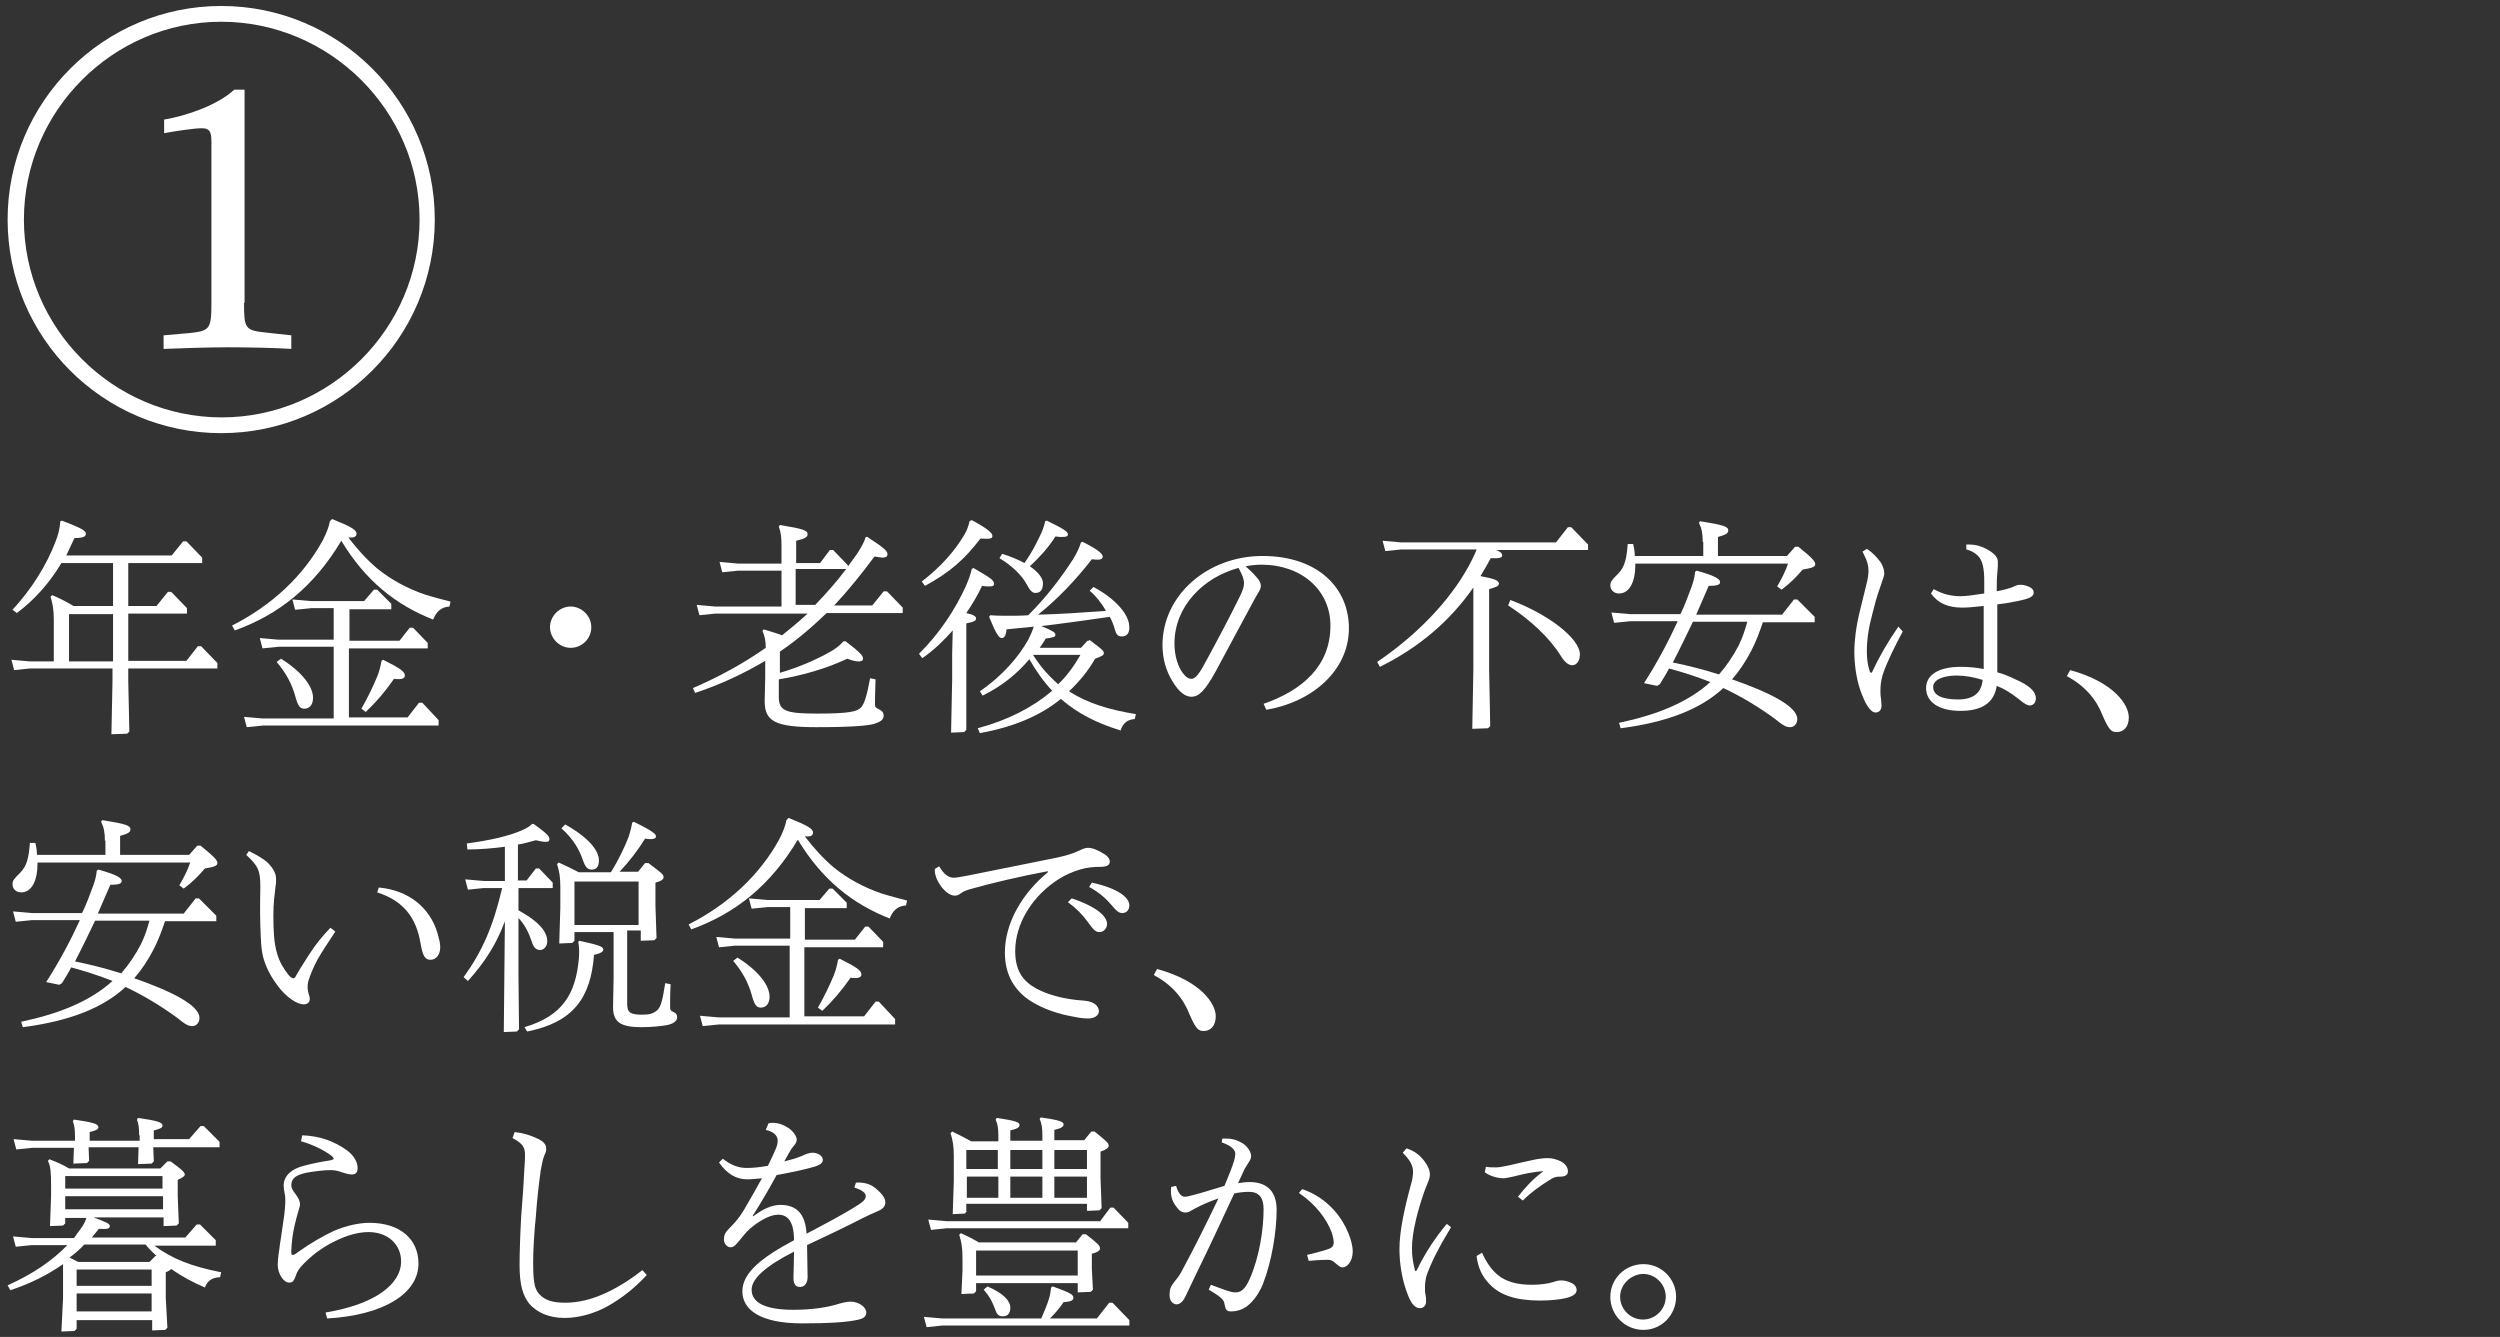 <?xml version="1.0" encoding="utf-8"?>
<!-- Generator: Adobe Illustrator 24.1.2, SVG Export Plug-In . SVG Version: 6.00 Build 0)  -->
<svg version="1.1" id="レイヤー_1" xmlns="http://www.w3.org/2000/svg" xmlns:xlink="http://www.w3.org/1999/xlink" x="0px"
	 y="0px" viewBox="0 0 460 246" style="enable-background:new 0 0 460 246;" xml:space="preserve">
<rect x="0" y="0" width="460" height="246" fill="#333333" stroke="none"/>
<style type="text/css">
	.st0{fill:#ffffff;}
</style>
<g>
	<path class="st0" d="M80,40.4c0,21.7-17.6,39.3-39.3,39.3c-21.7,0-39.3-17.6-39.3-39.3S19.1,1.1,40.7,1.1C62.4,1.1,80,18.7,80,40.4
		z M4.4,40.4c0,20,16.4,36.4,36.4,36.4c20,0,36.4-16.4,36.4-36.4S60.7,4,40.7,4C20.8,4,4.4,20.4,4.4,40.4z M44.9,55.7
		c0,4.8,0.2,5.1,4.1,5.5l4.6,0.5v2.5c-2.8-0.2-8.1-0.3-11.8-0.3c-3.7,0-9,0.2-11.7,0.3v-2.5l4.6-0.4c3.9-0.4,4.2-0.7,4.2-5.5V26
		c0-2-0.5-2.4-1.8-2.4c-1.4,0-4.7,0.5-6.9,0.9V22c4.2-0.7,9.9-2.7,12.9-5.5h1.9V55.7z"/>
</g>
<g>
	<path class="st0" d="M9.9,114.1c0-1.9-0.2-3-0.6-4.3l0.3-0.3c1.4,0.6,2.6,1.2,3.9,2h7.3v-7.9h-9.5c-2.2,3.7-5,6.8-8.2,9.2l-0.8-0.6
		c3.6-3.9,6.3-8.3,7.9-12.5c0.5-1.2,0.8-2.4,0.9-3.8l0.3-0.1c3.7,1.4,4.4,1.9,4.4,2.4c0,0.5-0.4,0.8-2.1,0.8c-0.5,1.1-1,2.1-1.5,3.2
		h19.4l2.1-2.6h0.6l2.9,3v1H23.6v7.9h5.2l2.1-2.6h0.6l2.9,3v1H23.6v8.7h10.7l2.1-2.7H37l3,3.1v1H23.6v2.3l0.2,9.3l-0.4,0.4l-2.9,0.1
		l0.2-9.8v-2.3H5.5l-2.9,0.3l-0.5-1.9l3.4,0.3h4.4V114.1z M20.8,121.7V113h-8.1v8.7H20.8z"/>
	<path class="st0" d="M61.1,95.5c3.5,1.4,4.5,2,4.5,2.7c0,0.4-0.3,0.7-0.9,0.7c-0.2,0-0.4,0-0.6,0c1.6,2.1,3.3,4,5.3,5.7
		c2.6,2.1,5.6,3.7,8.8,4.8c1.6,0.5,3.2,0.9,4.7,1.3l-0.2,0.9c-1.5,0.1-2.4,0.9-3,2.4c-6.9-2.7-12.5-7.2-16.9-14.5
		c-5,8.4-11.5,13.6-19.6,16.5l-0.5-0.9c7.3-3.7,13.1-9.1,16.7-15.7c0.7-1.4,1.1-2.4,1.3-3.5L61.1,95.5z M61.5,119H51.3l-3,0.3
		l-0.5-1.9l3.4,0.3h10.2v-5.8h-4.1l-3,0.3l-0.5-1.9l3.4,0.3H67l1.8-2.1h0.6l2.6,2.6v1h-7.7v5.8h9.2l1.9-2.4H76l2.7,2.8v1H64.2v12.7
		H75l2.1-2.7h0.6l3,3.2v1H48.4l-3,0.3l-0.5-1.9l3.4,0.3h13.1V119z M51.7,121.2c4,2.5,5.9,5.2,5.9,7.2c0,1.2-0.6,2-1.6,2
		c-0.8,0-1.2-0.5-1.7-2.4c-0.6-2.1-1.6-4.1-3.4-6.2L51.7,121.2z M70.5,121.4c3.2,1.6,4,2.2,4,2.9c0,0.5-0.5,0.8-2,0.6
		c-1.6,2.3-3.2,4.2-5.2,6.1l-0.8-0.6c1.2-2.1,2.2-4.2,2.9-5.9c0.4-1,0.6-1.8,0.8-2.9L70.5,121.4z"/>
	<path class="st0" d="M108.8,115.4c0,2.1-1.7,3.8-3.8,3.8c-2.1,0-3.8-1.8-3.8-3.8c0-2.1,1.8-3.8,3.8-3.8
		C107,111.6,108.8,113.3,108.8,115.4z"/>
	<path class="st0" d="M155.9,104.4c0.6-0.8,1.2-1.7,1.8-2.5c0.7-1.1,1.3-2.1,1.6-3.1l0.3,0c3.2,2.1,3.7,2.6,3.7,3.2
		c0,0.3-0.2,0.6-0.9,0.6c-0.3,0-0.8-0.1-1.5-0.2c-2.3,3.1-4.7,6.1-7.4,9h7l2.1-2.6h0.6l2.9,3v1h-14c-2.7,2.6-5.5,5-8.6,7.1v3.9
		c3.4-1,6.7-2.4,9.3-3.9c0.9-0.5,1.7-1.1,2.4-1.9h0.4c2.6,2,3.2,2.6,3.2,3.2c0,0.3-0.2,0.5-0.8,0.5c-0.4,0-1.1-0.1-2.1-0.5
		c-3.8,1.8-8.3,3.1-12.6,3.8v3.2c0,2.6,1.2,3.1,7.1,3.1c6,0,7.3-0.4,8-1.1c0.6-0.6,1.1-2.1,1.7-5.4l1,0.2c-0.1,2.7-0.1,3.8-0.1,4.6
		c0,0.5,0.1,0.6,0.7,0.9c0.6,0.3,0.9,0.6,0.9,1.2c0,0.8-0.8,1.2-1.8,1.5c-1.1,0.3-3.7,0.6-10.6,0.6c-7.6,0-9.5-1.1-9.5-4.8l0.1-4.4
		v-3c-3.9,2.3-8.1,4.3-12.9,5.9l-0.4-0.9c4.9-2.1,9.4-4.6,13.4-7.4c0-1.3-0.2-2.2-0.6-3.1l0.2-0.3c1.6,0.5,2.7,0.8,3.4,1.1
		c1.6-1.3,3.2-2.6,4.7-4h-17l-2.9,0.3l-0.5-1.9l3.4,0.3h12.2v-6.6h-8l-2.9,0.3l-0.5-1.9l3.4,0.3h8v-3.2c0-1.6-0.1-2.6-0.5-3.6
		l0.2-0.3c4.3,0.7,5.1,1,5.1,1.7c0,0.5-0.4,0.8-2.1,1.2v4.1h4.4l1.8-2.4h0.6l2.7,2.8V104.4z M146.4,104.7v6.6h3.6
		c2-2.1,3.9-4.2,5.7-6.6H146.4z"/>
	<path class="st0" d="M175.3,116c-1.6,1.8-3.4,3.6-5.6,5.1l-0.6-0.8c3.9-3.9,6.6-8.1,8.6-12.4c0.5-1.2,0.9-2.2,1.1-3.2l0.3-0.2
		c2.9,1.7,3.8,2.2,3.8,2.9c0,0.4-0.2,0.5-0.9,0.5c-0.3,0-0.8,0-1.3-0.1c-0.8,1.7-1.8,3.4-2.9,5c1.3,0.3,1.8,0.6,1.8,1
		c0,0.4-0.3,0.6-1.8,0.9v19.6l-0.4,0.4l-2.4,0.1l0.2-9.8v-4.7L175.3,116z M178.8,95.7c3,1.6,3.8,2.4,3.8,2.9c0,0.5-0.3,0.6-2.2,0.5
		c-2.9,3.8-5.6,6.2-10.2,8.7l-0.6-0.8c3.5-2.7,6-5.5,7.9-8.7c0.4-0.7,0.7-1.5,0.9-2.4L178.8,95.7z M200.4,117.7
		c2.6,1.9,2.7,2.1,2.7,2.5c0,0.3-0.2,0.5-1.6,1c-1.3,2.3-3,4.3-4.8,6c3.4,2.2,7.4,3.4,12.3,4.2l-0.2,0.9c-1.4,0.1-2.2,0.8-2.6,2.1
		c-4.3-1.3-7.9-3.1-11-5.8c-3.9,3.2-8.9,5.2-14.9,6.3l-0.4-0.9c5.6-1.5,10.2-3.9,13.7-6.9c-1.6-1.7-3-3.7-4.2-5.8
		c-2.4,2.8-5,4.9-8.6,6.7l-0.5-0.8c4.2-2.9,7.1-6.3,8.9-9.5c0.5-1,0.8-1.7,1-2.4c-1.6,0.2-3.3,0.3-5,0.5c-0.1,1.3-0.5,1.6-0.9,1.6
		c-0.5,0-1.1-0.9-2.3-3.9l0.2-0.3c1.1,0.1,2.4,0.1,3.6,0.1c1.1,0,2.2,0,3.4-0.1c3.4-3.4,6.2-7.1,8.3-10.4c0.5-0.8,1.1-2,1.4-3
		l0.3-0.1c2.8,1.4,3.7,2.2,3.7,2.7c0,0.5-0.4,0.7-2,0.5c-3.1,4-6.4,7.4-9.9,10.2c4.2-0.1,8.3-0.4,12.5-0.7c-0.8-1.4-1.9-2.8-3-3.7
		l0.7-0.7c4.1,2.2,6.6,5.1,6.6,7.4c0,1.2-0.5,1.7-1.4,1.7c-0.6,0-1-0.2-1.3-1.4c-0.2-0.7-0.5-1.5-0.9-2.2c-4.2,0.6-8.4,1.2-12.6,1.7
		c2.2,0.9,2.6,1.2,2.6,1.6c0,0.4-0.4,0.5-1.8,0.7c-0.3,0.6-0.7,1.1-1.1,1.7h7.6l1.2-1.3H200.4z M184.4,101.9c1.6,0.5,3,1.1,4.1,1.7
		c1.2-1.7,2-3.2,2.9-5.1c0.3-0.6,0.8-1.8,0.9-2.6l0.3-0.1c2.9,1.4,3.9,2,3.9,2.5c0,0.4-0.3,0.5-1.1,0.5c-0.3,0-0.7,0-1.2-0.1
		c-1.3,2.1-3,3.9-4.7,5.5c1.6,1.1,2.4,2.2,2.4,3.1c0,1.3-0.5,1.8-1.4,1.8c-0.6,0-1-0.5-1.6-1.6c-0.8-1.5-2.5-3.3-5-4.8L184.4,101.9z
		 M190,120.4c0.5,0.8,1.1,1.6,1.7,2.4c0.9,1.1,1.9,2.1,3,3.1c1.7-1.6,3-3.5,4.1-5.4H190z"/>
	<path class="st0" d="M232.5,129.5c7.2-2.5,12.3-7,12.3-14.4c0-6.5-5.3-11.2-12.7-11.2c-0.9,0-1.9,0.1-2.9,0.3c0.8,0.7,1.5,1.4,2,2
		c0.5,0.5,0.8,1.1,0.8,1.6c0,0.4-0.2,0.8-0.5,1.3c-0.2,0.3-0.4,0.7-0.8,1.4c-2.1,3.9-4.5,8.4-7.1,13.2c-1.9,3.4-3,4.5-4.4,4.5
		c-1,0-2.2-0.7-3.5-2.9c-1.1-1.8-1.8-4-1.8-6.6c0-9.2,8.3-16.4,18.4-16.4c10.2,0,15.9,5.9,15.9,13.3c0,7.8-6.8,13.6-15.2,15
		L232.5,129.5z M221.5,122.4c2.3-4.2,4.8-8.9,6.8-13c0.4-0.9,0.6-1.5,0.6-2.1s-0.2-1.3-1-2.8c-6.4,1.7-11.8,7-11.8,13.9
		c0,2.4,0.7,4.3,1.5,5.4c0.6,0.8,1.1,1.1,1.6,1.1C219.8,124.9,220.4,124.4,221.5,122.4z"/>
	<path class="st0" d="M275.1,101.1c1.2,0.5,1.3,0.8,1.3,1.1c0,0.4-0.5,0.6-2.1,0.5c-0.6,1.1-1.2,2.2-1.9,3.3
		c2.6,0.5,3.4,0.8,3.4,1.4c0,0.4-0.4,0.6-1.8,1v14.7l0.2,10.5l-0.4,0.4l-2.9,0.1l0.2-11v-13.7c0-0.5,0-1,0-1.3
		c-4.3,6.2-10.1,11.1-17.2,14.6l-0.5-0.9c8.4-5.7,14.4-12.6,17.5-18.9c0.3-0.7,0.6-1.2,0.8-1.8h-13.9l-2.9,0.3l-0.5-1.9l3.4,0.3
		h28.5l2.2-2.8h0.6l3.1,3.2v1H275.1z M277.9,110.4c7,2.6,12.8,7.1,12.8,10c0,1.2-0.6,2-1.4,2c-0.6,0-1.3-0.4-2.1-1.7
		c-2.1-3.4-5.7-6.7-9.7-9.3L277.9,110.4z"/>
	<path class="st0" d="M313.3,99.7c0-1.6-0.2-2.5-0.7-3.5l0.2-0.3c4.4,0.7,5.2,1,5.2,1.7c0,0.5-0.4,0.8-1.9,1.2v3.5h12.7l1.5-1.7h0.6
		c2.6,2.1,3.1,2.7,3.1,3.2c0,0.5-0.5,0.7-2.3,1c-1.3,1.5-2.4,2.6-3.9,3.7l-0.8-0.6c0.8-1.4,1.5-2.7,2-4.2h-28.1v0.2
		c0,3.2-1.1,5.3-3,5.3c-0.9,0-1.6-0.6-1.6-1.5c0-0.7,0.3-1,1.4-2.1c1.3-1.3,1.6-2.9,1.8-5.5l1,0c0.2,0.8,0.3,1.5,0.3,2.2h12.6V99.7z
		 M324.4,114.4c-0.6,1.8-1.3,3.7-2.2,5.4c-1,1.9-2.1,3.6-3.5,5.2c6.6,2.3,12,4.9,12,7.3c0,0.9-0.6,1.5-1.3,1.5
		c-0.8,0-1.3-0.3-2.9-1.6c-2.9-2.1-6-4-9.4-5.6c-4.2,3.9-10.4,6.3-18.9,7.4l-0.3-1c7.1-1.5,12.7-3.8,16.8-7.5c-2.5-1-5-1.8-7.6-2.5
		c-0.5,1-1.1,1.9-1.7,2.9l-0.5,0.3l-2.4-0.5c2.5-3.9,4.5-7.7,6.2-11.4h-8.7l-3,0.3l-0.5-1.9l3.4,0.3h9.3c0.8-1.6,1.4-3.3,2-4.9
		c0.4-1.1,0.6-1.8,0.7-2.9l0.3-0.2c3.2,0.9,4.3,1.5,4.3,2.1c0,0.5-0.6,0.7-2.1,0.7c-0.8,1.8-1.5,3.5-2.3,5.3h15.8l2.2-2.8h0.6
		l3.2,3.2v1H324.4z M311.5,114.4c-1.2,2.5-2.4,5-3.7,7.5c2.9,0.6,5.7,1.3,8.5,2.2c1.4-1.6,2.6-3.4,3.6-5.3c0.7-1.4,1.2-2.9,1.6-4.4
		H311.5z"/>
	<path class="st0" d="M350.1,116.2c-1.4,2.6-2.9,5.6-3.7,8c-0.3,1.1-0.4,1.9-0.4,2.9c0,0.4,0,0.9,0.1,1.4c0,0.3,0.1,0.8,0.1,1.3
		c0,0.8-0.4,1.3-1.1,1.3c-1,0-2-1.8-2.8-4.1c-0.8-2.3-1.1-5-1.1-7.1c0-2,0.3-4.5,1-7.4c0.3-1.3,0.8-3.2,1.3-5.3
		c0.2-0.8,0.3-1.6,0.3-2.1c0-0.9-0.1-1.7-1.1-3.6l0.8-0.5c1,0.6,1.9,1.6,2.5,2.4c0.4,0.6,0.7,1.4,0.7,2c0,0.2,0,0.6-0.3,1.3
		c-0.1,0.3-0.3,0.9-0.5,1.5c-0.5,1.3-1,3.2-1.4,4.8c-0.7,2.6-1,4.8-1,6.8c0,1.2,0.1,2.4,0.5,3.6c0,0.2,0.2,0.4,0.3,0.4
		s0.2-0.2,0.3-0.4c1.3-2.8,2.9-5.5,4.7-8.1L350.1,116.2z M361.8,100.2c0.3,0,0.5,0,0.7,0c1.1,0,2.4,0.4,3.5,1.1c1,0.6,1.6,1.3,1.6,2
		c0,0.3,0,0.5,0,0.9c0,0.4-0.1,0.8-0.1,1.3c-0.1,0.9-0.1,1.9-0.1,3.3c1.5-0.3,2.6-0.6,3.2-0.9c0.4-0.2,0.7-0.3,1.2-0.3
		c0.6,0,1.2,0.2,1.6,0.4c0.5,0.2,0.8,0.6,0.8,1c0,0.7-0.5,1.1-3,1.6c-0.9,0.2-2,0.4-3.7,0.6c0,4.2,0,8.4,0,12.5
		c1.8,0.5,2.9,1.1,4.2,1.7c2,1,2.9,2,2.9,3.1c0,0.8-0.5,1.3-1.1,1.3c-0.5,0-1-0.3-2.1-1.2c-1.4-1.1-2.5-1.8-4-2.4
		c-0.5,3.2-2.8,4.6-6.7,4.6c-3.9,0-6.3-1.6-6.3-4.2c0-2.4,2.3-3.9,6.3-3.9c1.4,0,2.8,0.1,4.3,0.4v-11.6c-1.8,0.2-3.1,0.3-3.9,0.3
		c-2.7,0-4.5-0.8-5.8-2.6l0.5-0.8c1.6,0.9,3.2,1.3,4.9,1.3c1.1,0,2.4-0.2,4.4-0.5v-2.4c0-2.1-0.3-3.3-0.8-4.1
		c-0.5-0.7-1.3-1.3-2.5-1.6L361.8,100.2z M360.3,128.7c2.9,0,4.3-1.3,4.5-3.6c-1.6-0.5-3.2-0.8-4.8-0.8c-2.5,0-4.3,0.8-4.3,2.1
		C355.7,128,357.5,128.7,360.3,128.7z"/>
	<path class="st0" d="M380.9,123.3c8.1,2.2,10.8,6.4,10.8,8.7c0,1.8-1,2.7-2.2,2.7c-0.9,0-1.4-0.2-2.6-3c-1.2-3.1-3.3-5.5-6.6-7.3
		L380.9,123.3z"/>
	<path class="st0" d="M19.3,154.7c0-1.6-0.2-2.5-0.7-3.5l0.2-0.3c4.4,0.7,5.2,1,5.2,1.7c0,0.5-0.4,0.8-1.9,1.2v3.5h12.7l1.5-1.7h0.6
		c2.6,2.1,3.1,2.7,3.1,3.2s-0.5,0.7-2.3,1c-1.3,1.5-2.4,2.6-3.9,3.7l-0.8-0.6c0.8-1.4,1.5-2.7,2-4.2H6.9v0.2c0,3.2-1.1,5.3-3,5.3
		c-0.9,0-1.6-0.6-1.6-1.5c0-0.7,0.3-1,1.4-2.1c1.3-1.3,1.6-2.9,1.8-5.5l1,0c0.2,0.8,0.3,1.5,0.3,2.2h12.6V154.7z M30.4,169.4
		c-0.6,1.8-1.3,3.7-2.2,5.4c-1,1.9-2.1,3.6-3.5,5.2c6.6,2.3,12,4.9,12,7.3c0,0.9-0.6,1.5-1.3,1.5c-0.8,0-1.3-0.3-2.9-1.6
		c-2.9-2.1-6-4-9.4-5.6c-4.2,3.9-10.4,6.3-18.9,7.4l-0.3-1c7.1-1.5,12.7-3.8,16.8-7.5c-2.5-1-5-1.8-7.6-2.5c-0.5,1-1.1,1.9-1.7,2.9
		l-0.5,0.3l-2.4-0.5c2.5-3.9,4.5-7.7,6.2-11.4H5.9l-3,0.3l-0.5-1.9l3.4,0.3h9.3c0.8-1.6,1.4-3.3,2-4.9c0.4-1.1,0.6-1.8,0.7-2.9
		l0.3-0.2c3.2,0.9,4.3,1.5,4.3,2.1c0,0.5-0.6,0.7-2.1,0.7c-0.8,1.8-1.5,3.5-2.3,5.3h15.8l2.2-2.8h0.6l3.2,3.2v1H30.4z M17.5,169.4
		c-1.2,2.5-2.4,5-3.7,7.5c2.9,0.6,5.7,1.3,8.5,2.2c1.4-1.6,2.6-3.4,3.6-5.3c0.7-1.4,1.2-2.9,1.6-4.4H17.5z"/>
	<path class="st0" d="M45.8,156.6c1.3,0.6,2.4,1.3,3.2,1.9c1.1,1,1.8,2.1,1.8,3.2c0,0.3,0,0.9-0.1,1.4c-0.2,1.8-0.4,3-0.4,5.3
		c0,2.7,0.1,5.2,0.7,7.1c0.4,1.4,1.2,2.8,2.1,3.9c0.4,0.5,0.7,0.6,0.9,0.6s0.3-0.1,0.6-0.7c0.4-0.7,1-1.7,2.3-3.7
		c1.3-2,2.3-3.2,3.9-4.9l0.9,0.7c-1.1,1.7-2.4,3.6-3.3,5.2c-0.8,1.5-1.3,2.8-1.6,3.7c-0.2,0.6-0.2,1.2-0.2,1.5s0.1,0.7,0.2,1.1
		c0.1,0.3,0.2,0.6,0.2,0.9c0,0.6-0.4,1-1.1,1c-1.3,0-3.2-1.3-4.8-3.4c-1.1-1.5-2-3-2.6-5c-0.5-1.7-0.5-3.7-0.6-6.1
		c-0.1-3.4,0-6.2,0-7.1c0-2.9-0.3-3.8-2.6-5.9L45.8,156.6z M69.7,163.3c5.5,0.5,9.4,3.7,10.8,8.4c0.3,1.1,0.5,1.8,0.5,2.6
		c0,1.3-0.7,2.3-1.8,2.3c-1,0-1.4-0.7-1.8-2.9c-0.8-5-3.3-8-8-9.5L69.7,163.3z"/>
	<path class="st0" d="M92.9,169.5c-1.5,4.1-3.7,7.6-6.8,11l-0.8-0.7c3.4-4.7,5.4-9.2,7.1-16.4h-3.4l-2.9,0.3l-0.5-1.9l3.4,0.3h3.9
		v-6.3c-2.2,0.3-4.6,0.5-6.9,0.5l-0.1-1.1c4.4-0.6,7.9-1.4,10.3-2.5c0.9-0.4,1.3-0.7,1.7-1.1h0.3c2.5,1.8,2.9,2.3,2.9,2.8
		c0,0.3-0.1,0.5-0.7,0.5c-0.4,0-1-0.1-1.8-0.3c-1.1,0.3-2.1,0.6-3.3,0.8v6.6h1.6l1.7-2.2h0.6l2.5,2.6v1h-6.3v4.1
		c4.2,2.3,5.3,4.2,5.3,5.7c0,1-0.7,1.6-1.3,1.6c-0.7,0-1.2-0.4-1.5-1.4c-0.6-1.8-1.3-3.2-2.5-4.5v10.4l0.1,10.1l-0.4,0.4l-2.4,0.1
		L92.9,169.5z M106.6,173.1c3.7,0.8,4.4,1.1,4.4,1.6c0,0.4-0.4,0.7-1.7,1c-0.6,7.9-3.8,12.4-12.3,14.1l-0.5-0.8
		c7.1-2.1,9.4-6.2,10-12.5c0.1-1.2,0.1-2.1-0.1-3.2L106.6,173.1z M115.4,171.6v13c0,1.7,0.5,2.1,2.8,2.1c1.3,0,2-0.2,2.7-0.8
		c0.7-0.6,1-1.8,1.5-5l1,0.2c-0.1,1.3-0.1,3.2-0.1,4.3c0,0.4,0.1,0.6,0.6,0.8c0.5,0.2,0.7,0.5,0.7,1c0,0.7-0.8,1.2-1.8,1.4
		s-2.9,0.4-4.8,0.4c-3.9,0-5.2-1-5.2-3.7l0.1-5.4v-8.4h-7.2v1.6l-0.4,0.4l-2.4,0.1l0.2-6.6v-3.8c0-1.9-0.2-2.9-0.6-4.2l0.3-0.3
		c1.3,0.6,2.4,1.1,3.7,1.8h5.9c1.6-2.6,2.6-4.8,3.3-6.6c0.3-1,0.5-1.7,0.6-2.5l0.3-0.2c3.7,1.8,4.1,2.3,4.1,2.7c0,0.3-0.3,0.5-1,0.5
		c-0.3,0-0.6,0-1-0.1c-1.3,2.1-2.9,4.2-4.7,6.1h3.4l1.3-1.6h0.6c2.4,1.8,2.8,2.1,2.8,2.6c0,0.4-0.4,0.7-1.5,1v4.2l0.2,6l-0.4,0.4
		l-2.5,0.1v-1.9H115.4z M104,151.7c4.3,2.4,6.2,4.8,6.2,6.6c0,1.2-0.5,1.7-1.3,1.7c-0.6,0-1.1-0.2-1.6-1.6c-0.7-2.1-1.8-4-4-6
		L104,151.7z M117.5,162.2h-11.8v8h11.8V162.2z"/>
	<path class="st0" d="M145.1,150.5c3.5,1.4,4.5,2,4.5,2.7c0,0.4-0.3,0.7-0.9,0.7c-0.2,0-0.4,0-0.6,0c1.6,2.1,3.3,4,5.3,5.7
		c2.6,2.1,5.6,3.7,8.8,4.8c1.6,0.5,3.2,0.9,4.7,1.3l-0.2,0.9c-1.5,0.1-2.4,0.9-3,2.4c-6.9-2.7-12.5-7.2-16.9-14.5
		c-5,8.4-11.5,13.6-19.6,16.5l-0.5-0.9c7.3-3.7,13.1-9.1,16.7-15.7c0.7-1.4,1.1-2.4,1.3-3.5L145.1,150.5z M145.5,174h-10.2l-3,0.3
		l-0.5-1.9l3.4,0.3h10.2v-5.8h-4.1l-3,0.3l-0.5-1.9l3.4,0.3h9.6l1.8-2.1h0.6l2.6,2.6v1h-7.7v5.8h9.2l1.9-2.4h0.6l2.7,2.8v1h-14.5
		v12.7H159l2.1-2.7h0.6l3,3.2v1h-32.4l-3,0.3l-0.5-1.9l3.4,0.3h13.1V174z M135.7,176.2c4,2.5,5.9,5.2,5.9,7.2c0,1.2-0.6,2-1.6,2
		c-0.8,0-1.2-0.5-1.7-2.4c-0.6-2.1-1.6-4.1-3.4-6.2L135.7,176.2z M154.5,176.4c3.2,1.6,4,2.2,4,2.9c0,0.5-0.5,0.8-2,0.6
		c-1.6,2.3-3.2,4.2-5.2,6.1l-0.8-0.6c1.2-2.1,2.2-4.2,2.9-5.9c0.4-1,0.6-1.8,0.8-2.9L154.5,176.4z"/>
	<path class="st0" d="M192.8,160.3c-4.9,0.9-10.8,2.3-13.9,3.2c-1.1,0.3-1.6,0.5-2,0.8c-0.4,0.3-0.7,0.5-1.2,0.5
		c-0.8,0-1.6-0.6-2.3-1.4c-0.8-1-1.4-2.2-1.4-3.3v-0.2l0.8-0.5c1,1.7,1.9,2.1,2.7,2.1c0.5,0,1-0.1,2.6-0.4c5.5-1.1,11-2.2,16.4-3.3
		c1.8-0.4,2.8-0.7,4.1-1.3c0.6-0.3,1.1-0.5,1.6-0.5c0.8,0,1.8,0.4,2.9,1.1c0.6,0.3,1.1,0.9,1.1,1.4c0,0.7-0.5,1-1.8,1
		c-1.1,0-2.4,0.1-3.7,0.5c-1.3,0.4-2.5,0.9-3.8,1.7c-4.8,3-8.1,8.1-8.1,13.3c0,3.7,1.5,5.6,3.9,6.9c2,1.1,4.7,1.8,7.4,2.1
		c0.9,0.1,2,0.1,2.7,0.4c0.9,0.3,1.4,1,1.4,1.7s-0.8,1.3-1.9,1.3c-0.8,0-1.7-0.1-2.6-0.3c-3-0.5-5.9-1.5-8.2-3
		c-2.7-1.8-4.6-4.6-4.6-8.8c0-5.7,3.4-11.1,7.9-14.8L192.8,160.3z M197.2,165.3c4.8,1.6,6.5,3.4,6.5,4.7c0,0.8-0.6,1.5-1.4,1.5
		c-0.7,0-1.1-0.4-2.1-1.8c-1-1.4-2.2-2.6-3.7-3.7L197.2,165.3z M200.9,162.4c5,1.1,6.9,2.8,6.9,4.2c0,0.8-0.5,1.4-1.3,1.4
		c-0.6,0-1-0.3-2.1-1.6c-1.1-1.3-2.5-2.4-4-3.2L200.9,162.4z"/>
	<path class="st0" d="M212.9,178.3c8.1,2.2,10.8,6.4,10.8,8.7c0,1.8-1,2.7-2.2,2.7c-0.9,0-1.4-0.2-2.6-3c-1.2-3.1-3.3-5.5-6.6-7.3
		L212.9,178.3z"/>
	<path class="st0" d="M12,223.9v1.2l-0.4,0.4l-2.4,0.1l0.2-5.6v-1.8c0-2.6-0.1-3.7-0.6-4.6l0.3-0.3c1.5,0.6,2.5,1,3.6,1.7h16.8
		l1.3-1.3h0.6c1.6,1.2,2.6,1.9,2.6,2.4c0,0.3-0.3,0.5-1.3,1v2.9l0.2,5.1l-0.4,0.4l-2.4,0.1v-1.6H17.2c2.7,1,3,1.2,3,1.6
		c0,0.5-0.5,0.6-2,0.5c-0.4,0.5-0.9,1.1-1.3,1.6h17.2l2.1-2.4h0.6l2.9,2.9v1H28.4c3.4,2.5,6.8,3.8,12.3,4.9l-0.2,0.9
		c-1.5,0.1-2.3,0.6-2.8,1.9c-2.1-0.9-4.2-2-6.2-3.4c-0.2,0.2-0.5,0.4-1,0.6v4.7l0.3,5.5l-0.4,0.4l-2.4,0.1v-1.9H14.1v1.6l-0.4,0.4
		l-2.4,0.1l0.3-6.1v-4c0-0.9,0-1.6,0-2.3c-3,2.1-6.1,3.6-9.7,4.8l-0.5-0.9c4.7-2.1,8.3-4.6,11-7.4H5.8l-2.9,0.3l-0.5-1.9l3.4,0.3
		h7.8c0.2-0.2,0.4-0.5,0.5-0.7c1-1.3,1.5-2,1.8-3H12z M25.6,208.9c0-1.4-0.1-2.1-0.4-2.9l0.2-0.3c3.5,0.5,4.5,0.8,4.5,1.4
		c0,0.4-0.4,0.6-1.6,0.9v1.6h6.5l2.1-2.4h0.6l2.9,2.9v1H28.2l0.1,2.6l-0.4,0.4l-2.5,0.1l0.1-3.1h-9.2l0.1,2.5l-0.4,0.4l-2.5,0.1
		l0.1-2.9H5.9l-2.9,0.3l-0.5-1.9l3.4,0.3h7.9v-0.7c0-1.4-0.1-2.1-0.4-2.9l0.2-0.3c3.5,0.5,4.5,0.8,4.5,1.4c0,0.4-0.4,0.6-1.6,0.9
		v1.6h9.2V208.9z M29.9,218.7v-2.3H12v2.3H29.9z M12,222.5h18v-2.4H12V222.5z M14.4,232.2h13.1l1.1-1.1h0.2c-0.7-0.7-1.4-1.3-2-2.1
		H15.5c-0.8,0.9-1.8,1.7-2.7,2.4L14.4,232.2z M27.9,233.6H14.1v3h13.8V233.6z M14.1,238v3.3h13.8V238H14.1z"/>
	<path class="st0" d="M55.6,208.9c3.1,0.1,5.8,1,8.3,2.8c1.3,1,1.9,2.2,1.9,3.2c0,0.8-0.3,1.2-1.1,1.2c-0.5,0-1.2-0.2-1.8-0.4
		c-0.8-0.3-1.4-0.4-2.1-0.4c-1,0-3,0.2-4.5,0.5c-1.7,0.4-2.7,0.9-2.7,2.3c0,0.4,0.2,0.9,0.7,1.5c0.5,0.7,0.9,1.3,0.9,2
		c0,0.4-0.2,0.8-0.4,1.6c-0.4,1.4-0.8,3-1,4.5c-0.1,0.9-0.2,1.8-0.2,2.7c0,0.5,0.1,0.5,0.3,0.5s0.4-0.1,0.9-0.5
		c2.4-1.7,4.5-2.9,6.6-3.9c2.3-1,4.7-1.5,6.6-1.5c5.6,0,9,3,9,7.5c0,5.5-6.4,9.5-16.8,10.1l-0.3-1.1c9.1-1.5,13.9-5.2,13.9-9.4
		c0-3.1-2.4-5.4-6-5.4c-1.7,0-3.7,0.5-5.8,1.5c-2.1,1-4,2.2-6,4.2c-1,1-1.3,1.5-1.6,2.4c-0.3,0.8-0.5,1.2-1.2,1.2
		c-1,0-2.1-1.6-2.1-3.3c0-1.3,0.3-2.6,0.4-3.7c0.3-1.7,0.5-3.6,0.8-5.4c0.1-1,0.2-1.8,0.2-2.4c0-0.5,0-1.1-0.1-1.5s-0.2-1.1-0.2-1.6
		c0-1.9,1.7-3.1,3.7-3.6c1.5-0.4,3.5-0.8,4.9-1c0.4-0.1,0.6-0.2,0.6-0.3c0-0.1-0.1-0.3-0.5-0.6c-1.3-1-3.6-2.1-5.5-2.6L55.6,208.9z"
		/>
	<path class="st0" d="M94.7,208.3c1.6,0.2,2.7,0.5,4.2,1.2c1.1,0.5,1.6,1.1,1.6,1.8c0,0.4,0,0.6-0.3,1.2c-0.3,0.7-0.4,1.3-0.7,2.8
		c-0.4,2.9-0.7,5.6-0.9,8.5c-0.3,2.8-0.5,6.3-0.5,8.4c0,3.4,0.2,4.9,1.1,5.9c1.1,1.2,2.6,1.6,4.8,1.6c2.4,0,4.7-0.6,6.8-1.5
		c2.6-1.1,5.1-2.7,7.4-4.5l0.8,0.9c-2.1,2.3-4.6,4.3-7.3,5.8c-2.4,1.3-5.2,2.1-7.8,2.1c-2.9,0-5.1-1-6.5-2.6
		c-1.2-1.5-1.8-3.5-1.8-7.1c0-2,0.1-5.4,0.3-9c0.3-3.6,0.5-6.8,0.6-9c0.1-1.1,0.1-1.8,0.1-2.2c0-1.3-0.2-2.1-2.3-3.2L94.7,208.3z"/>
	<path class="st0" d="M141.4,206.7c0.3-0.1,0.6-0.1,0.8-0.1c1.1,0,2,0.4,2.8,0.9c0.8,0.5,1.6,1.5,1.6,2.2c0,0.5-0.3,0.8-0.5,1.1
		c-0.3,0.3-0.7,0.9-0.9,1.3c-0.3,0.5-0.6,1.1-0.9,1.6c1.1-0.3,2-0.5,2.7-0.8c0.3-0.1,0.8-0.3,1.2-0.5c0.5-0.2,1-0.3,1.3-0.3
		c1,0,1.9,0.6,1.9,1.3c0,0.6-0.5,0.9-1.3,1.2c-2,0.6-4.4,1.1-7.2,1.6c-1.4,2.6-3,5.3-4.4,7.5l0.1,0.1c1.7-1.3,3.4-2.1,5-2.1
		c3.1,0,4.6,1.8,4.8,5.3c3.4-1.8,6.7-3.5,9.5-5.3c1.3-0.8,1.4-1.3,1.4-1.6c0-0.6-0.6-1.1-2.1-1.6l0.3-0.9c1.8-0.1,2.9,0.4,3.8,1.2
		c0.9,0.8,1.6,1.6,1.6,2.4c0,0.7-0.3,1.2-1.5,1.7c-0.9,0.4-1.6,0.7-2.6,1.2c-3.3,1.7-6.7,3.3-10.3,5c0,2.1,0.1,4.1,0.1,5.9
		c0,1-0.5,1.8-1.4,1.8c-0.8,0-1.2-0.5-1.2-1.7c0-1.1,0.1-2.9,0.1-4.8c-5.3,2.7-7.8,5-7.8,7c0,2.4,2.5,3.7,7.7,3.7c3.7,0,6.3-0.5,8-1
		c1-0.3,1.8-0.5,2.5-0.5c1.5,0,2.9,1,2.9,2c0,0.7-0.5,1.1-1.4,1.3c-2.1,0.5-5.6,0.7-10.4,0.7c-7.7,0-11-2.5-11-5.9
		c0-3.4,3.5-6.2,9.5-9.4c0-3.5-1.2-4.7-2.9-4.7c-1.3,0-2.9,0.8-4.5,2c-1.1,0.8-1.7,1.6-2.6,2.7c-0.6,0.7-1,1.3-1.7,1.3
		c-0.6,0-1.2-0.7-1.2-1.4c0-0.8,0.2-1.3,1-2.1c1.1-1.1,1.8-1.9,2.7-3.4c1.3-2.2,2.3-4,3.3-5.8c-1.1,0.1-2,0.2-2.6,0.2
		c-2.2,0-3.8-1-5.3-3.1l0.7-0.7c1.5,1.2,2.9,1.7,4.4,1.7c1,0,2.3-0.1,3.9-0.4c0.5-1,1-2.1,1.4-3c0.3-0.7,0.4-1.2,0.4-1.6
		c0-0.7-0.4-1.6-2.2-2L141.4,206.7z"/>
	<path class="st0" d="M201.9,242.5l2.2-2.8h0.6l3.1,3.2v1h-34.4l-2.9,0.3l-0.5-1.9l3.4,0.3h18.2c0.6-1.4,1.1-2.6,1.4-3.6
		c0.2-0.6,0.3-1.2,0.4-2.1l0.3-0.2c3.3,1.2,3.8,1.5,3.8,2.1c0,0.5-0.5,0.7-1.8,0.8c-0.6,0.9-1.4,1.9-2.5,3H201.9z M202.5,224.6
		l1.8-2.4h0.6l2.7,2.8v1h-33.4l-2.9,0.3l-0.5-1.9l3.4,0.3H202.5z M177.9,222.9l-0.4,0.4l-2.2,0.1l0.2-6v-4.7c0-1.9-0.2-2.9-0.6-4.2
		l0.3-0.3c1.3,0.6,2.4,1.2,3.5,1.8h5v-0.9c0-1.4-0.1-2.2-0.5-3.1l0.2-0.3c3.5,0.5,4.2,0.8,4.2,1.3c0,0.4-0.4,0.7-1.7,1v1.9h5.9v-0.9
		c0-1.4-0.1-2.2-0.5-3.1l0.2-0.3c3.5,0.5,4.2,0.8,4.2,1.3c0,0.4-0.4,0.7-1.7,1v1.9h5.5l1.3-1.6h0.6c2.1,1.7,2.6,2.1,2.6,2.6
		c0,0.4-0.4,0.7-1.5,1.1v4.9l0.2,5.5l-0.4,0.4l-2.3,0.1v-1.3h-22.2V222.9z M197.9,228.7l1.3-1.6h0.6c2.2,1.7,2.6,2.1,2.6,2.6
		c0,0.4-0.4,0.7-1.5,1v2.8l0.2,3.8l-0.4,0.4l-2.4,0.1v-1.7h-18.7v1.5l-0.4,0.4l-2.3,0.1l0.2-4.3v-2.2c0-2.1-0.2-3.1-0.6-4.4l0.3-0.3
		c1.3,0.6,2.3,1.1,3.3,1.7H197.9z M183.6,215.1v-3.5h-5.8v3.5H183.6z M177.9,220.4h5.8v-3.9h-5.8V220.4z M179.6,234.7h18.7v-4.6
		h-18.7V234.7z M181.7,236.7c3,1.3,4.2,2.7,4.2,3.9c0,1.1-0.5,1.6-1.4,1.6c-0.8,0-1.1-0.4-1.4-1.3c-0.5-1.3-0.9-2.2-2.1-3.6
		L181.7,236.7z M191.8,211.6h-5.9v3.5h5.9V211.6z M191.8,216.5h-5.9v3.9h5.9V216.5z M200,211.6h-6v3.5h6V211.6z M200,216.5h-6v3.9h6
		V216.5z"/>
	<path class="st0" d="M224.9,209.5c0.3,0,0.5,0,0.8,0c1.2,0,2.2,0.4,3,0.9c0.9,0.6,1.5,1.6,1.5,2.3c0,0.3-0.1,0.7-0.4,1.1
		c-0.3,0.5-0.5,0.8-0.8,1.3c-0.3,0.7-0.7,1.5-1.2,2.6c0.7-0.1,1.4-0.2,2.1-0.2c3.4,0,5,1.9,5,5.1c0,4-0.9,9.5-2.5,13.6
		c-0.6,1.5-1.6,3.1-2.9,4.1c-0.9,0.7-2,1-3,1c-0.8,0-1-0.3-1.2-1.4c-0.1-0.7-0.5-1.2-2.9-2.6l0.4-0.9c2.7,1,3.7,1.4,4.5,1.4
		c1,0,1.8-0.5,2.7-2.6c1.7-3.9,2.5-8.9,2.5-12.7c0-2.1-0.8-3.2-2.7-3.2c-0.9,0-1.8,0.1-2.7,0.3c-2.5,5.4-4.7,10.1-7,14.8
		c-0.8,1.7-1.5,3.1-1.9,4s-1,1.6-1.7,1.6c-0.6,0-1.3-0.5-1.3-1.7c0-1.1,0.2-1.6,1-2.6c0.7-0.8,1.1-1.5,1.5-2.3
		c2-3.7,4.2-8.1,6.5-12.9c-1.4,0.5-2.9,1.1-4.2,1.8l-0.9,0.5c-0.3,0.2-0.6,0.3-1,0.3c-0.6,0-1.1-0.3-1.6-1c-0.8-1-1.2-2.1-1-3.7
		l0.9-0.2c0.4,1.4,1,2,1.6,2c0.3,0,0.8-0.1,1.5-0.3c2-0.5,3.7-1.1,5.8-1.7c0.8-1.9,1.4-3.4,1.8-4.7c0.1-0.4,0.2-0.9,0.2-1.2
		c0-0.6-0.5-1.4-2.5-2.1L224.9,209.5z M239.6,218.8c3.9,1.3,6.6,4.2,8,7c0.7,1.4,1.3,3.1,1.3,4.5c0,1.6-0.9,2.9-1.9,2.9
		c-0.4,0-0.7-0.3-1.3-0.8c-0.5-0.5-0.9-0.6-1.4-0.6c-0.3,0-1.3,0-3.5,0.2l-0.3-1.1c1.2-0.3,2.5-0.6,3.7-1c1-0.3,1.2-0.7,1.2-1.3
		c0-0.3-0.1-1.1-0.4-1.9c-0.9-2.4-2.9-5.1-6-7.2L239.6,218.8z"/>
	<path class="st0" d="M258.8,211.3c1.6,0.5,2.6,1.4,3.4,2.5c0.5,0.7,0.9,1.5,0.9,2.3c0,0.4-0.1,0.8-0.3,1.3s-0.3,0.8-0.6,1.5
		c-1.3,3.6-2.4,7.8-2.4,10.8c0,1.5,0.2,2.6,0.5,3.8c0,0.2,0.1,0.4,0.2,0.4s0.2-0.2,0.3-0.4c1.4-2.9,3.3-5.8,5.4-8.3l0.8,0.6
		c-2.2,3.6-3.6,6.4-4.4,8.6c-0.4,1.1-0.4,2-0.4,2.7c0,0.4,0,0.8,0.1,1.1c0.1,0.5,0.1,0.9,0.1,1.3c0,0.6-0.4,1.2-1.1,1.2
		c-1.2,0-1.9-1.3-2.6-3.4c-0.8-2.3-1.2-5-1.2-7.5c0-3.2,0.9-7.4,2.1-11.8c0.3-0.9,0.4-1.9,0.4-2.4c0-1.1-0.5-2.1-1.9-3.5
		L258.8,211.3z M272.7,230.5c0.7,1.6,1.6,3,2.9,4.1c1.6,1.3,3.7,1.8,6.3,1.8c1.4,0,3-0.2,3.9-0.5c0.5-0.2,1-0.3,1.5-0.3
		c0.7,0,1.3,0.2,1.9,0.5c0.5,0.2,0.9,0.7,0.9,1.3c0,0.7-0.8,1.2-2.2,1.5c-1,0.2-2.5,0.4-4.5,0.4c-4.5,0-7.4-1-9.3-3
		c-1.4-1.4-2.2-3.2-2.4-5.2L272.7,230.5z M279.3,220.2c1.4-1.8,2.9-3.4,4.7-4.7c-1.9,0.1-3.6,0.5-5.6,1c-0.6,0.1-1.3,0.3-1.7,0.3
		c-1,0-2.4-0.3-3.5-1.1l0.2-1c0.7,0.1,1.3,0.1,1.9,0.1c0.7,0,1.4-0.2,2.5-0.4c1.7-0.4,3.4-0.8,4.9-1.1c0.6-0.1,1.3-0.2,2.1-0.2
		c0.8,0,1.6,0.2,2.4,0.6s1.3,1.1,1.3,1.8c0,0.7-0.5,1-1.4,1c-0.9,0-1.2,0.1-2.1,0.7c-1.6,1-3.2,2.1-4.8,3.7L279.3,220.2z"/>
	<path class="st0" d="M308.4,238.6c0,3.4-2.7,6.1-6,6.1c-3.4,0-6.1-2.7-6.1-6.1c0-3.3,2.7-6,6.1-6
		C305.7,232.6,308.4,235.3,308.4,238.6z M298.1,238.6c0,2.3,1.9,4.2,4.2,4.2c2.3,0,4.2-1.9,4.2-4.2c0-2.3-1.9-4.2-4.2-4.2
		C300,234.5,298.1,236.4,298.1,238.6z"/>
</g>
</svg>
